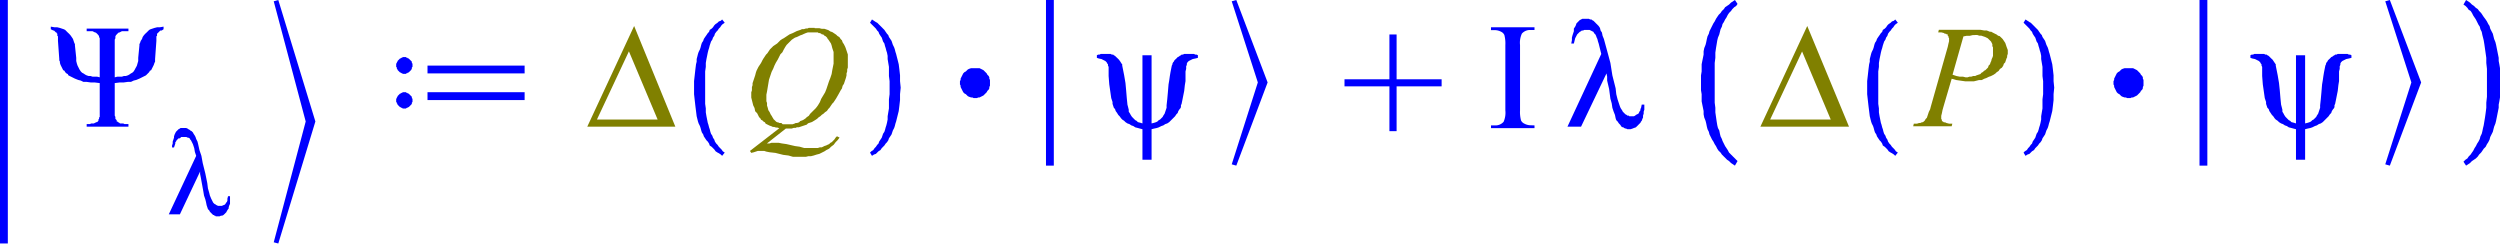 <svg xmlns="http://www.w3.org/2000/svg" xmlns:xlink="http://www.w3.org/1999/xlink" viewBox="0 0 229.88 22.4"><defs><style>.cls-1{fill:none;}.cls-2{clip-path:url(#clip-path);}.cls-3{fill:blue;}.cls-4{fill:olive;}</style><clipPath id="clip-path" transform="translate(-0.9 -2.69)"><polygon class="cls-1" points="0 25.98 232.82 25.98 232.82 0 0 0 0 25.98 0 25.98"/></clipPath></defs><title>img_11_126</title><g id="Слой_2" data-name="Слой 2"><g id="Слой_1-2" data-name="Слой 1"><g class="cls-2"><polygon class="cls-3" points="4.67 2.45 4.67 2.69 4.91 2.81 4.97 2.81 5.03 2.87 5.09 2.93 5.15 2.99 5.21 2.99 5.21 3.05 5.27 3.1 5.27 3.23 5.27 3.29 5.33 3.34 5.33 3.52 5.33 3.76 5.45 5.43 5.45 5.55 5.51 5.67 5.51 5.79 5.57 5.97 5.63 6.09 5.69 6.21 5.75 6.33 5.81 6.45 5.93 6.51 5.99 6.63 6.11 6.75 6.23 6.81 6.29 6.93 6.41 6.99 6.53 7.05 6.65 7.11 6.89 7.23 7.19 7.35 7.43 7.41 7.67 7.53 7.97 7.53 8.33 7.58 8.69 7.58 9.17 7.64 9.17 10.51 9.17 10.63 9.17 10.75 9.11 10.81 9.11 10.93 9.05 10.99 9.05 11.11 8.99 11.17 8.93 11.23 8.87 11.23 8.75 11.29 8.63 11.35 8.57 11.35 8.39 11.35 8.27 11.41 8.09 11.41 7.97 11.41 7.97 11.65 11.81 11.65 11.81 11.41 11.63 11.41 11.45 11.41 11.33 11.35 11.15 11.35 11.03 11.35 10.97 11.29 10.85 11.23 10.79 11.17 10.73 11.17 10.73 11.05 10.67 10.99 10.61 10.93 10.61 10.81 10.61 10.75 10.55 10.63 10.55 10.51 10.55 7.64 11.03 7.58 11.39 7.58 11.75 7.53 12.04 7.53 12.29 7.41 12.53 7.35 12.82 7.23 13.06 7.11 13.18 7.05 13.3 6.99 13.42 6.93 13.54 6.81 13.6 6.75 13.72 6.63 13.78 6.51 13.9 6.45 13.96 6.33 14.02 6.21 14.08 6.09 14.14 5.97 14.2 5.79 14.26 5.67 14.26 5.55 14.26 5.43 14.38 3.76 14.38 3.52 14.38 3.34 14.44 3.29 14.44 3.23 14.44 3.1 14.5 3.05 14.56 2.99 14.56 2.99 14.62 2.93 14.68 2.87 14.74 2.81 14.86 2.81 15.04 2.69 15.04 2.45 14.68 2.51 14.44 2.51 14.2 2.57 14.02 2.63 13.84 2.69 13.72 2.75 13.6 2.87 13.48 2.99 13.36 3.1 13.24 3.23 13.12 3.4 13.06 3.58 12.94 3.76 12.88 3.94 12.82 4.06 12.82 4.18 12.71 5.32 12.71 5.61 12.64 5.85 12.59 6.03 12.53 6.15 12.46 6.27 12.4 6.39 12.29 6.57 12.16 6.69 12.04 6.75 11.87 6.87 11.75 6.93 11.57 6.99 11.39 6.99 11.21 7.05 10.97 7.05 10.79 7.05 10.55 7.11 10.55 3.76 10.55 3.64 10.61 3.52 10.61 3.4 10.61 3.34 10.67 3.23 10.73 3.17 10.79 3.1 10.85 3.05 10.91 2.99 10.97 2.99 11.09 2.93 11.21 2.87 11.33 2.87 11.45 2.87 11.63 2.87 11.81 2.87 11.81 2.63 7.97 2.63 7.97 2.87 8.09 2.87 8.27 2.87 8.39 2.87 8.51 2.87 8.63 2.93 8.75 2.99 8.81 2.99 8.87 3.05 8.93 3.1 8.99 3.17 9.05 3.23 9.11 3.34 9.11 3.4 9.17 3.52 9.17 3.64 9.17 3.76 9.17 7.11 8.93 7.05 8.75 7.05 8.51 7.05 8.33 6.99 8.15 6.99 7.97 6.93 7.85 6.87 7.67 6.75 7.55 6.69 7.43 6.57 7.31 6.39 7.25 6.27 7.19 6.15 7.13 6.03 7.07 5.85 7.01 5.61 7.01 5.32 6.89 4.18 6.89 4.06 6.83 3.94 6.77 3.76 6.71 3.58 6.59 3.4 6.47 3.23 6.35 3.1 6.23 2.99 6.11 2.87 5.99 2.75 5.87 2.69 5.69 2.63 5.51 2.57 5.27 2.51 5.03 2.51 4.67 2.45 4.67 2.45"/><polygon class="cls-3" points="16.84 11.77 16.72 11.77 16.6 11.77 16.54 11.82 16.42 11.88 16.36 11.94 16.24 12.06 16.18 12.12 16.12 12.24 16.06 12.36 16 12.54 16 12.66 15.94 12.84 15.88 13.02 15.88 13.2 15.82 13.38 15.82 13.56 16 13.56 16.12 13.2 16.12 13.08 16.18 13.02 16.24 12.9 16.3 12.84 16.36 12.78 16.42 12.72 16.54 12.72 16.6 12.66 16.66 12.6 16.78 12.6 16.84 12.6 16.96 12.6 17.02 12.6 17.14 12.6 17.26 12.66 17.32 12.66 17.44 12.72 17.5 12.84 17.56 12.9 17.62 13.02 17.68 13.14 17.74 13.26 17.86 13.62 17.92 13.97 18.04 14.33 15.52 19.71 16.54 19.71 18.4 15.77 18.4 15.77 18.4 16 18.46 16.3 18.58 16.96 18.7 17.62 18.76 17.98 18.88 18.33 18.94 18.57 19 18.87 19.06 19.05 19.12 19.23 19.24 19.35 19.3 19.47 19.42 19.59 19.54 19.71 19.6 19.77 19.66 19.77 19.72 19.83 19.78 19.83 19.84 19.89 19.9 19.89 20.02 19.89 20.08 19.89 20.2 19.89 20.32 19.83 20.43 19.83 20.55 19.77 20.61 19.71 20.68 19.65 20.73 19.59 20.8 19.53 20.86 19.41 20.97 19.23 21.03 19.17 21.03 19.05 21.09 18.87 21.15 18.75 21.15 18.63 21.15 18.45 21.15 18.27 21.15 18.04 20.97 18.04 20.91 18.27 20.91 18.45 20.86 18.57 20.8 18.63 20.73 18.75 20.68 18.81 20.55 18.87 20.5 18.87 20.43 18.93 20.32 18.93 20.25 18.93 20.2 18.93 20.08 18.93 20.02 18.93 19.96 18.87 19.9 18.87 19.84 18.81 19.72 18.75 19.66 18.69 19.6 18.63 19.54 18.51 19.48 18.39 19.42 18.27 19.3 17.98 19.24 17.74 19.12 17.32 19.06 16.84 18.88 15.95 18.64 14.99 18.52 14.33 18.34 13.8 18.22 13.26 18.16 13.02 18.04 12.78 17.98 12.6 17.92 12.48 17.8 12.3 17.74 12.18 17.62 12.06 17.5 12 17.44 11.94 17.32 11.88 17.26 11.82 17.2 11.82 17.14 11.77 17.02 11.77 16.96 11.77 16.84 11.77 16.84 11.77"/><polygon class="cls-3" points="0 0 0 22.39 0.72 22.39 0.72 0 0 0 0 0"/><polygon class="cls-3" points="25.59 0 25.17 0.12 28.11 11.17 25.17 22.28 25.59 22.39 29 11.17 25.59 0 25.59 0"/><path class="cls-3" d="M38.11,7.94h-.18L37.87,8h-.06l-.06.06h-.06l-.06.06-.06.06-.06.06-.06.06v.06l-.06.06v.06l-.06.06v.3l.06.06V9l.06.06v.06l.06.06.06.06.06.06.06.06h.06l.06.06h.06l.06.06h.3l.06-.06h.06l.06-.06h.06l.06-.06.06-.06.06-.06.06-.06L38.77,9V8.9l.06-.06v-.3l-.06-.06V8.36l-.06-.06-.06-.06-.06-.06-.06-.06-.06-.06h-.06L38.35,8h-.06l-.06-.06h-.12Zm2.1.78v.72h8.93V8.72Zm0,2.45v.72h8.93v-.72Zm-2.1,0h-.18l-.06.06h-.06l-.06.06h-.06l-.06.06-.06.06-.06.06-.06.06v.06l-.06.06v.06l-.06.06v.3l.06.06v.06l.06.06v.06l.06.06.06.06.06.06.06.06h.06l.06.06h.06l.06.06h.3l.06-.06h.06l.06-.06h.06l.06-.06.06-.06.06-.06.06-.06.06-.06v-.12l.06-.06v-.3l-.06-.06v-.12l-.06-.06-.06-.06-.06-.06-.06-.06-.06-.06h-.06l-.06-.06h-.06l-.06-.06h-.12Z" transform="translate(-0.9 -2.69)"/><path class="cls-4" d="M58.73,7.41l2.64,6.27H55.79l2.94-6.27Zm.48-2.33-4.31,9.26H63L59.21,5.08Z" transform="translate(-0.9 -2.69)"/><path class="cls-4" d="M75.63,5.67h.48l.06.06h.12l.12.06.06.06h.12l.06.06.06.06.12.06.06.06.06.06.06.12.06.06.12.18.12.18.06.18.06.24.06.18.06.18V8.54l-.06.3-.06.3-.06.36-.12.36-.12.3-.12.36-.12.36-.12.3-.18.3-.18.3-.12.3-.18.3-.18.24-.24.24-.12.12-.18.18-.12.18-.18.12-.12.12-.18.12-.12.06-.18.06-.12.12-.18.06h-.12l-.12.06-.18.06h-.9L72.75,14h-.06L72.57,14l-.12-.06h-.06l-.12-.06-.06-.06-.06-.06L72,13.62,72,13.56l-.06-.06-.06-.12-.12-.18L71.67,13l-.12-.18-.06-.24-.06-.18v-.24L71.37,12v-.6l.06-.3.06-.36.06-.36.06-.36.12-.36.12-.36L72,9l.12-.3.12-.24.18-.3.12-.24.12-.24.18-.18.12-.24L73.11,7l.12-.18.18-.18.12-.12.18-.18.18-.12L74,6.15l.18-.06L74.37,6l.12-.06.18-.06.12-.06L75,5.73l.18-.06h.48Zm.18-.42h-.54l-.12.06H75l-.18.06h-.18l-.12.06-.18.06-.18.06-.36.18-.3.12-.36.24-.18.12-.12.06-.18.12-.18.18-.12.12-.18.12L72,6.93l-.18.18-.12.12-.12.18-.12.18-.12.12-.12.18-.12.18L71,8.24l-.12.24-.24.36-.18.36-.06.18-.06.24-.06.18-.06.18-.06.18-.06.18v.18l-.06.18V11l-.06.18v.48l.06.24.06.24.06.24.12.24.06.3.18.18.12.24.06.12.12.12.06.12.12.06.12.12.12.06.06.12.12.06.12.06.12.06.18.06.12.06h.12l.18.06h.12l.18.06-2.7,2.09.12.18.24-.06.18-.06.18-.06h.6l.18.06.3.06.54.06.72.18.48.06.42.12H75l.24-.06h.24l.24-.06L76,16.9l.24-.06.24-.12.24-.12.18-.12.24-.12.18-.18.24-.18.18-.24.18-.18.18-.24-.24-.12-.12.12-.12.18-.12.12-.12.12-.12.06-.12.12L77,16l-.12.06-.18.06-.12.06-.12.06h-.18l-.18.06H74.85l-.42-.12L74,16.12l-.78-.18-.42-.06-.3-.06h-.66l-.18.06h-.24l1.74-1.37h.54l.18-.06h.18l.12-.06h.18l.18-.06.18-.06.18-.06.18-.06.12-.12.36-.12.3-.18.18-.12.12-.12.18-.12.12-.12.18-.12.12-.12.18-.12.12-.18.12-.12.12-.18.12-.18.12-.12.24-.36.24-.42L78.2,11l.12-.18.06-.24.12-.18.06-.18.06-.18.06-.18.06-.24V9.44l.06-.18V9.08l.06-.18V7.7l-.06-.18-.06-.18-.06-.18L78.62,7l-.12-.24-.12-.18-.06-.18-.12-.12-.12-.18L77.91,6l-.12-.12-.18-.12-.18-.12-.18-.06-.18-.12-.18-.06-.18-.06h-.24l-.24-.06h-.42Z" transform="translate(-0.9 -2.69)"/><polygon class="cls-3" points="66.4 1.79 66.28 1.91 66.1 1.97 65.98 2.09 65.8 2.21 65.68 2.33 65.56 2.51 65.44 2.63 65.26 2.75 65.2 2.93 65.08 3.05 64.96 3.23 64.84 3.4 64.72 3.58 64.66 3.76 64.54 3.94 64.48 4.12 64.42 4.36 64.36 4.54 64.24 4.78 64.18 4.96 64.12 5.2 64.06 5.43 64.06 5.67 64 5.91 63.94 6.39 63.88 6.93 63.82 7.46 63.82 8.06 63.82 8.06 63.82 7.94 63.82 8.06 63.82 8.18 63.82 8.06 63.82 8.06 63.82 8.66 63.88 9.2 63.94 9.73 64 10.21 64.06 10.69 64.12 10.93 64.18 11.17 64.24 11.35 64.36 11.59 64.42 11.77 64.48 12 64.54 12.18 64.66 12.36 64.72 12.54 64.84 12.72 64.96 12.9 65.08 13.02 65.2 13.2 65.26 13.38 65.44 13.5 65.56 13.62 65.68 13.74 65.8 13.91 65.98 14.03 66.1 14.09 66.28 14.21 66.4 14.33 66.64 14.03 66.46 13.91 66.34 13.74 66.22 13.62 66.1 13.5 65.98 13.32 65.86 13.2 65.74 13.02 65.68 12.84 65.56 12.66 65.5 12.48 65.38 12.3 65.32 12.12 65.26 11.88 65.2 11.71 65.14 11.47 65.08 11.29 65.02 10.99 64.96 10.69 64.9 10.33 64.9 9.97 64.84 9.55 64.84 9.14 64.84 8.66 64.84 8.18 64.84 8.06 64.84 7.94 64.84 7.46 64.84 6.99 64.84 6.57 64.9 6.15 64.9 5.79 64.96 5.43 65.02 5.14 65.08 4.84 65.14 4.6 65.2 4.42 65.26 4.18 65.32 4 65.38 3.82 65.5 3.64 65.56 3.46 65.68 3.29 65.74 3.1 65.86 2.93 65.98 2.81 66.1 2.63 66.22 2.51 66.34 2.33 66.46 2.21 66.64 2.09 66.4 1.79 66.4 1.79"/><polygon class="cls-3" points="80.18 1.79 80 2.09 80.12 2.21 80.3 2.39 80.42 2.51 80.54 2.63 80.66 2.81 80.78 2.93 80.84 3.1 80.96 3.29 81.08 3.46 81.14 3.64 81.2 3.82 81.32 4 81.38 4.24 81.44 4.42 81.5 4.66 81.56 4.84 81.62 5.14 81.62 5.43 81.68 5.79 81.74 6.15 81.74 6.57 81.74 6.99 81.8 7.46 81.8 7.94 81.8 8.06 81.8 8.18 81.8 8.66 81.74 9.14 81.74 9.55 81.74 9.97 81.68 10.33 81.62 10.69 81.62 10.99 81.56 11.29 81.5 11.53 81.44 11.71 81.38 11.94 81.32 12.12 81.2 12.3 81.14 12.48 81.08 12.66 80.96 12.84 80.84 13.02 80.78 13.2 80.66 13.32 80.54 13.5 80.42 13.62 80.3 13.8 80.12 13.91 80 14.03 80.18 14.33 80.36 14.21 80.54 14.15 80.66 14.03 80.78 13.91 80.96 13.8 81.08 13.62 81.2 13.5 81.32 13.38 81.44 13.2 81.56 13.08 81.68 12.9 81.74 12.72 81.86 12.54 81.98 12.36 82.04 12.18 82.1 12 82.22 11.77 82.28 11.59 82.34 11.35 82.4 11.17 82.46 10.93 82.52 10.69 82.58 10.45 82.64 10.21 82.7 9.73 82.76 9.2 82.76 8.66 82.82 8.06 82.82 8.06 82.82 8.18 82.82 8.06 82.82 7.94 82.82 8.06 82.82 8.06 82.76 7.46 82.76 6.93 82.7 6.39 82.64 5.91 82.52 5.43 82.46 5.2 82.4 4.96 82.34 4.78 82.28 4.54 82.22 4.36 82.1 4.12 82.04 3.94 81.98 3.76 81.86 3.58 81.74 3.4 81.68 3.23 81.56 3.1 81.44 2.93 81.32 2.75 81.2 2.63 81.08 2.51 80.96 2.39 80.78 2.21 80.66 2.09 80.54 2.03 80.36 1.91 80.18 1.79 80.18 1.79"/><polygon class="cls-3" points="89.65 6.27 89.53 6.27 89.41 6.27 89.29 6.27 89.11 6.33 88.99 6.39 88.93 6.45 88.81 6.57 88.69 6.63 88.57 6.75 88.51 6.87 88.45 6.99 88.39 7.11 88.33 7.23 88.33 7.35 88.27 7.46 88.27 7.64 88.27 7.76 88.33 7.88 88.33 8 88.39 8.12 88.45 8.24 88.51 8.36 88.57 8.48 88.69 8.6 88.81 8.66 88.93 8.78 88.99 8.84 89.11 8.9 89.29 8.96 89.41 8.96 89.53 9.02 89.65 9.02 89.83 9.02 89.95 8.96 90.07 8.96 90.19 8.9 90.31 8.84 90.43 8.78 90.55 8.66 90.61 8.6 90.73 8.48 90.79 8.36 90.91 8.24 90.97 8.12 90.97 8 91.03 7.88 91.03 7.76 91.03 7.64 91.03 7.46 91.03 7.35 90.97 7.23 90.97 7.11 90.91 6.99 90.79 6.87 90.73 6.75 90.61 6.63 90.55 6.57 90.43 6.45 90.31 6.39 90.19 6.33 90.07 6.27 89.95 6.27 89.83 6.27 89.65 6.27 89.65 6.27"/><polygon class="cls-3" points="101.76 4.96 101.52 4.96 101.34 4.96 101.22 4.96 101.1 5.02 100.98 5.02 100.86 5.08 100.86 5.32 101.04 5.38 101.28 5.43 101.4 5.49 101.52 5.55 101.64 5.61 101.7 5.67 101.76 5.73 101.82 5.85 101.88 5.91 101.88 6.03 101.94 6.15 101.94 6.27 101.94 6.99 102 7.76 102.06 8.18 102.12 8.6 102.18 9.02 102.3 9.38 102.3 9.55 102.36 9.73 102.42 9.91 102.53 10.03 102.59 10.21 102.72 10.39 102.83 10.57 102.95 10.69 103.08 10.87 103.19 10.99 103.37 11.11 103.49 11.23 103.67 11.35 103.85 11.41 104.03 11.53 104.21 11.59 104.39 11.71 104.63 11.77 104.81 11.82 105.05 11.88 105.05 14.69 105.89 14.69 105.89 11.88 106.13 11.82 106.37 11.77 106.55 11.71 106.79 11.59 106.97 11.53 107.15 11.41 107.33 11.35 107.51 11.23 107.63 11.11 107.81 10.93 107.93 10.81 108.05 10.69 108.17 10.51 108.29 10.39 108.35 10.21 108.47 10.03 108.53 9.97 108.59 9.85 108.59 9.68 108.65 9.55 108.71 9.26 108.77 8.96 108.83 8.66 108.89 8.36 108.95 7.82 109.01 7.46 109.01 7.11 109.01 6.81 109.01 6.57 109.07 6.33 109.07 6.09 109.13 5.97 109.13 5.91 109.13 5.85 109.19 5.73 109.25 5.67 109.31 5.61 109.43 5.55 109.55 5.49 109.67 5.43 109.91 5.38 110.15 5.32 110.15 5.08 110.03 5.02 109.91 5.02 109.79 4.96 109.67 4.96 109.43 4.96 109.25 4.96 109.13 4.96 109.01 4.96 108.89 4.96 108.77 5.02 108.65 5.02 108.59 5.08 108.47 5.14 108.41 5.2 108.29 5.25 108.23 5.32 108.17 5.38 108.05 5.49 107.99 5.55 107.93 5.67 107.87 5.73 107.81 5.85 107.81 5.91 107.75 6.03 107.69 6.33 107.63 6.63 107.57 6.99 107.51 7.41 107.45 7.76 107.39 8.48 107.33 9.14 107.27 9.68 107.27 9.91 107.21 10.09 107.15 10.27 107.09 10.45 106.97 10.63 106.91 10.75 106.79 10.87 106.67 10.99 106.55 11.05 106.49 11.11 106.43 11.17 106.31 11.23 106.13 11.29 105.89 11.35 105.89 5.08 105.05 5.08 105.05 11.35 104.87 11.29 104.63 11.23 104.51 11.11 104.39 11.05 104.33 10.99 104.21 10.87 104.09 10.75 103.97 10.57 103.91 10.45 103.79 10.27 103.79 10.09 103.73 9.85 103.67 9.62 103.61 9.02 103.55 8.3 103.49 7.64 103.37 6.93 103.31 6.63 103.25 6.33 103.19 6.03 103.19 5.91 103.13 5.85 103.02 5.67 102.89 5.49 102.78 5.38 102.59 5.2 102.53 5.14 102.42 5.08 102.36 5.02 102.24 5.02 102.12 4.96 102 4.96 101.88 4.96 101.76 4.96 101.76 4.96"/><polygon class="cls-3" points="96.18 0 96.18 15.23 96.9 15.23 96.9 0 96.18 0 96.18 0"/><polygon class="cls-3" points="113.68 0 113.26 0.12 115.66 7.58 113.26 15.11 113.68 15.23 116.56 7.58 113.68 0 113.68 0"/><polygon class="cls-3" points="127.76 3.17 127.76 7.29 123.63 7.29 123.63 7.94 127.76 7.94 127.76 12.06 128.42 12.06 128.42 7.94 132.56 7.94 132.56 7.29 128.42 7.29 128.42 3.17 127.76 3.17 127.76 3.17"/><polygon class="cls-3" points="145.8 1.73 145.62 1.73 145.5 1.73 145.38 1.79 145.26 1.85 145.14 1.97 145.08 2.03 144.96 2.15 144.9 2.33 144.84 2.45 144.72 2.63 144.72 2.87 144.66 3.05 144.6 3.23 144.54 3.46 144.54 3.7 144.48 4 144.72 4 144.84 3.52 144.9 3.4 144.96 3.29 145.02 3.17 145.14 3.05 145.2 2.99 145.26 2.93 145.38 2.87 145.44 2.81 145.56 2.81 145.68 2.75 145.8 2.75 145.92 2.75 146.04 2.75 146.16 2.75 146.28 2.81 146.4 2.87 146.52 2.93 146.58 3.05 146.7 3.17 146.76 3.29 146.82 3.46 146.88 3.58 146.94 3.82 147 4 147.12 4.48 147.24 4.96 144.13 11.65 145.38 11.65 147.72 6.75 147.72 6.75 147.78 7.05 147.78 7.41 147.96 8.18 148.08 9.08 148.2 9.5 148.26 9.91 148.38 10.27 148.5 10.57 148.56 10.87 148.62 11.05 148.74 11.17 148.86 11.35 148.98 11.47 149.1 11.65 149.22 11.71 149.28 11.71 149.34 11.77 149.46 11.82 149.52 11.82 149.64 11.88 149.7 11.88 149.82 11.88 149.94 11.88 150.12 11.82 150.24 11.77 150.42 11.71 150.48 11.65 150.54 11.59 150.6 11.53 150.66 11.47 150.78 11.35 150.84 11.29 150.9 11.17 150.96 11.11 151.02 10.93 151.08 10.81 151.08 10.63 151.14 10.45 151.14 10.27 151.2 10.09 151.2 9.85 151.2 9.62 150.96 9.62 150.9 9.91 150.84 10.03 150.84 10.15 150.78 10.21 150.72 10.33 150.66 10.45 150.54 10.51 150.42 10.57 150.36 10.63 150.24 10.69 150.12 10.69 150.06 10.69 149.94 10.69 149.82 10.69 149.76 10.63 149.64 10.63 149.58 10.57 149.46 10.51 149.4 10.45 149.34 10.39 149.22 10.27 149.16 10.15 149.04 9.97 148.98 9.85 148.92 9.68 148.86 9.5 148.8 9.32 148.74 9.14 148.62 8.66 148.56 8.12 148.26 6.93 148.08 5.79 147.84 4.9 147.66 4.24 147.48 3.58 147.36 3.29 147.3 2.99 147.18 2.81 147.12 2.57 147 2.39 146.88 2.27 146.76 2.15 146.58 1.97 146.52 1.91 146.4 1.85 146.34 1.79 146.22 1.79 146.1 1.73 145.98 1.73 145.92 1.73 145.8 1.73 145.8 1.73"/><path class="cls-4" d="M166.6,7.41l2.64,6.27h-5.57l2.94-6.27Zm.48-2.33-4.31,9.26h8.15l-3.84-9.26Z" transform="translate(-0.9 -2.69)"/><path class="cls-4" d="M182.54,5.91h.18l.18.06h.18l.18.06.18.06.12.06.12.06.12.12.06.06.12.12.06.12.06.12v.18l.06.12v.78L184.1,8l-.06.12L184,8.3l-.06.12-.06.18-.12.12-.06.18-.12.12-.12.12-.12.06-.12.12-.12.06L183,9.5l-.18.06-.18.06-.12.06h-.18l-.18.06H182l-.18.06h-.18l-.24-.06h-.3l-.3-.06-.36-.12,1-3.52.3-.06h.3l.24-.06Zm-3.36-.48-.06.24h.3l.24.06.06.06h.12l.06.06H180L180,6h.06v.12l.06.06v.3l-.06.24L180,7l-.12.42-1.44,5.08-.06.24-.12.24-.06.18-.06.18-.06.18-.12.12-.06.12-.06.06-.06.06-.12.06h-.06l-.12.06h-.12l-.18.06h-.3l-.06.24h3.54l.06-.24h-.3l-.24-.06-.12-.06h-.12l-.06-.06-.12-.06v-.12l-.06-.06v-.3l.06-.24.06-.3.12-.42.72-2.45.42.12.42.06.42.06h.78l.24-.06.24-.06h.24l.24-.12.18-.06.24-.12.18-.06.24-.12.18-.12.12-.12.18-.12.12-.18.18-.12.12-.18.06-.18.12-.12.06-.18.06-.18.06-.12V7.82l.06-.18V7.29L185.41,7l-.06-.18-.06-.18-.12-.18-.12-.18-.12-.12L184.76,6,184.7,6l-.12-.06-.06-.06-.12-.06-.12-.06-.12-.06L184,5.61h-.12l-.3-.12h-.24L183,5.43h-3.84Z" transform="translate(-0.9 -2.69)"/><polygon class="cls-3" points="174.27 1.79 174.15 1.91 173.97 1.97 173.85 2.09 173.67 2.21 173.55 2.33 173.43 2.51 173.31 2.63 173.13 2.75 173.07 2.93 172.95 3.05 172.83 3.23 172.71 3.4 172.59 3.58 172.53 3.76 172.41 3.94 172.35 4.12 172.29 4.36 172.23 4.54 172.11 4.78 172.05 4.96 171.99 5.2 171.93 5.43 171.93 5.67 171.87 5.91 171.81 6.39 171.75 6.93 171.69 7.46 171.69 8.06 171.69 8.06 171.69 7.94 171.69 8.06 171.69 8.18 171.69 8.06 171.69 8.06 171.69 8.66 171.75 9.2 171.81 9.73 171.87 10.21 171.93 10.69 171.99 10.93 172.05 11.17 172.11 11.35 172.23 11.59 172.29 11.77 172.35 12 172.41 12.18 172.53 12.36 172.59 12.54 172.71 12.72 172.83 12.9 172.95 13.02 173.07 13.2 173.13 13.38 173.31 13.5 173.43 13.62 173.55 13.74 173.67 13.91 173.85 14.03 173.97 14.09 174.15 14.21 174.27 14.33 174.51 14.03 174.33 13.91 174.21 13.74 174.09 13.62 173.97 13.5 173.85 13.32 173.73 13.2 173.61 13.02 173.55 12.84 173.43 12.66 173.37 12.48 173.25 12.3 173.19 12.12 173.13 11.88 173.07 11.71 173.01 11.47 172.95 11.29 172.89 10.99 172.83 10.69 172.77 10.33 172.77 9.97 172.71 9.55 172.71 9.14 172.71 8.66 172.71 8.18 172.71 8.06 172.71 7.94 172.71 7.46 172.71 6.99 172.71 6.57 172.77 6.15 172.77 5.79 172.83 5.43 172.89 5.14 172.95 4.84 173.01 4.6 173.07 4.42 173.13 4.18 173.19 4 173.25 3.82 173.37 3.64 173.43 3.46 173.55 3.29 173.61 3.1 173.73 2.93 173.85 2.81 173.97 2.63 174.09 2.51 174.21 2.33 174.33 2.21 174.51 2.09 174.27 1.79 174.27 1.79"/><polygon class="cls-3" points="186.25 1.79 186.07 2.09 186.19 2.21 186.37 2.39 186.49 2.51 186.61 2.63 186.73 2.81 186.85 2.93 186.91 3.1 187.03 3.29 187.15 3.46 187.21 3.64 187.27 3.82 187.39 4 187.45 4.24 187.51 4.42 187.57 4.66 187.63 4.84 187.69 5.14 187.69 5.43 187.75 5.79 187.81 6.15 187.81 6.57 187.81 6.99 187.87 7.46 187.87 7.94 187.87 8.06 187.87 8.18 187.87 8.66 187.81 9.14 187.81 9.55 187.81 9.97 187.75 10.33 187.69 10.69 187.69 10.99 187.63 11.29 187.57 11.53 187.51 11.71 187.45 11.94 187.39 12.12 187.27 12.3 187.21 12.48 187.15 12.66 187.03 12.84 186.91 13.02 186.85 13.2 186.73 13.32 186.61 13.5 186.49 13.62 186.37 13.8 186.19 13.91 186.07 14.03 186.25 14.33 186.43 14.21 186.61 14.15 186.73 14.03 186.85 13.91 187.03 13.8 187.15 13.62 187.27 13.5 187.39 13.38 187.51 13.2 187.63 13.08 187.75 12.9 187.81 12.72 187.93 12.54 188.05 12.36 188.11 12.18 188.17 12 188.29 11.77 188.35 11.59 188.41 11.35 188.47 11.17 188.53 10.93 188.59 10.69 188.65 10.45 188.71 10.21 188.77 9.73 188.83 9.2 188.83 8.66 188.89 8.06 188.89 8.06 188.89 8.18 188.89 8.06 188.89 7.94 188.89 8.06 188.89 8.06 188.83 7.46 188.83 6.93 188.77 6.39 188.71 5.91 188.59 5.43 188.53 5.2 188.47 4.96 188.41 4.78 188.35 4.54 188.29 4.36 188.17 4.12 188.11 3.94 188.05 3.76 187.93 3.58 187.81 3.4 187.75 3.23 187.63 3.1 187.51 2.93 187.39 2.75 187.27 2.63 187.15 2.51 187.03 2.39 186.85 2.21 186.73 2.09 186.61 2.03 186.43 1.91 186.25 1.79 186.25 1.79"/><polygon class="cls-3" points="195.72 6.27 195.6 6.27 195.48 6.27 195.36 6.27 195.18 6.33 195.06 6.39 195 6.45 194.88 6.57 194.76 6.63 194.64 6.75 194.58 6.87 194.52 6.99 194.46 7.11 194.4 7.23 194.4 7.35 194.34 7.46 194.34 7.64 194.34 7.76 194.4 7.88 194.4 8 194.46 8.12 194.52 8.24 194.58 8.36 194.64 8.48 194.76 8.6 194.88 8.66 195 8.78 195.06 8.84 195.18 8.9 195.36 8.96 195.48 8.96 195.6 9.02 195.72 9.02 195.9 9.02 196.02 8.96 196.14 8.96 196.26 8.9 196.38 8.84 196.5 8.78 196.62 8.66 196.68 8.6 196.8 8.48 196.86 8.36 196.98 8.24 197.04 8.12 197.04 8 197.1 7.88 197.1 7.76 197.1 7.64 197.1 7.46 197.1 7.35 197.04 7.23 197.04 7.11 196.98 6.99 196.86 6.87 196.8 6.75 196.68 6.63 196.62 6.57 196.5 6.45 196.38 6.39 196.26 6.33 196.14 6.27 196.02 6.27 195.9 6.27 195.72 6.27 195.72 6.27"/><polygon class="cls-3" points="207.83 4.96 207.59 4.96 207.41 4.96 207.29 4.96 207.17 5.02 207.05 5.02 206.93 5.08 206.93 5.32 207.11 5.38 207.35 5.43 207.47 5.49 207.59 5.55 207.71 5.61 207.77 5.67 207.83 5.73 207.89 5.85 207.95 5.91 207.95 6.03 208.01 6.15 208.01 6.27 208.01 6.99 208.07 7.76 208.13 8.18 208.19 8.6 208.25 9.02 208.37 9.38 208.37 9.55 208.43 9.73 208.49 9.91 208.61 10.03 208.67 10.21 208.79 10.39 208.91 10.57 209.03 10.69 209.15 10.87 209.26 10.99 209.44 11.11 209.56 11.23 209.75 11.35 209.92 11.41 210.1 11.53 210.28 11.59 210.46 11.71 210.7 11.77 210.88 11.82 211.12 11.88 211.12 14.69 211.96 14.69 211.96 11.88 212.2 11.82 212.44 11.77 212.62 11.71 212.86 11.59 213.04 11.53 213.22 11.41 213.4 11.35 213.58 11.23 213.7 11.11 213.88 10.93 214 10.81 214.12 10.69 214.24 10.51 214.36 10.39 214.42 10.21 214.54 10.03 214.6 9.97 214.66 9.85 214.66 9.68 214.72 9.55 214.78 9.26 214.84 8.96 214.9 8.66 214.96 8.36 215.02 7.82 215.08 7.46 215.08 7.11 215.08 6.81 215.08 6.57 215.14 6.33 215.14 6.09 215.2 5.97 215.2 5.91 215.2 5.85 215.26 5.73 215.32 5.67 215.38 5.61 215.5 5.55 215.62 5.49 215.74 5.43 215.98 5.38 216.22 5.32 216.22 5.08 216.1 5.02 215.98 5.02 215.86 4.96 215.74 4.96 215.5 4.96 215.32 4.96 215.2 4.96 215.08 4.96 214.96 4.96 214.84 5.02 214.72 5.02 214.66 5.08 214.54 5.14 214.48 5.2 214.36 5.25 214.3 5.32 214.24 5.38 214.12 5.49 214.06 5.55 214 5.67 213.94 5.73 213.88 5.85 213.88 5.91 213.82 6.03 213.76 6.33 213.7 6.63 213.64 6.99 213.58 7.41 213.52 7.76 213.46 8.48 213.4 9.14 213.34 9.68 213.34 9.91 213.28 10.09 213.22 10.27 213.16 10.45 213.04 10.63 212.98 10.75 212.86 10.87 212.74 10.99 212.62 11.05 212.56 11.11 212.5 11.17 212.38 11.23 212.2 11.29 211.96 11.35 211.96 5.08 211.12 5.08 211.12 11.35 210.94 11.29 210.7 11.23 210.58 11.11 210.46 11.05 210.4 10.99 210.28 10.87 210.16 10.75 210.04 10.57 209.98 10.45 209.87 10.27 209.87 10.09 209.81 9.85 209.75 9.62 209.69 9.02 209.63 8.3 209.56 7.64 209.44 6.93 209.38 6.63 209.32 6.33 209.26 6.03 209.26 5.91 209.21 5.85 209.09 5.67 208.97 5.49 208.85 5.38 208.67 5.2 208.61 5.14 208.49 5.08 208.43 5.02 208.31 5.02 208.19 4.96 208.07 4.96 207.95 4.96 207.83 4.96 207.83 4.96"/><polygon class="cls-3" points="202.25 0 202.25 15.23 202.97 15.23 202.97 0 202.25 0 202.25 0"/><polygon class="cls-3" points="219.75 0 219.33 0.12 221.73 7.58 219.33 15.11 219.75 15.23 222.63 7.58 219.75 0 219.75 0"/><polygon class="cls-3" points="159.53 0 159.35 0.12 159.17 0.24 158.99 0.42 158.81 0.54 158.63 0.66 158.51 0.84 158.33 1.01 158.21 1.19 158.03 1.37 157.91 1.55 157.79 1.73 157.67 1.97 157.55 2.15 157.43 2.39 157.31 2.63 157.19 2.87 157.13 3.1 157.01 3.34 156.95 3.58 156.89 3.88 156.83 4.12 156.71 4.42 156.65 4.72 156.65 5.02 156.59 5.32 156.53 5.61 156.47 5.91 156.47 6.27 156.47 6.57 156.41 6.93 156.41 7.29 156.41 7.58 156.41 7.58 156.41 7.46 156.41 7.64 156.41 7.76 156.41 7.58 156.41 7.58 156.41 7.94 156.41 8.3 156.47 8.66 156.47 8.96 156.47 9.32 156.53 9.62 156.59 9.91 156.65 10.21 156.65 10.51 156.71 10.81 156.83 11.11 156.89 11.35 156.95 11.65 157.01 11.88 157.13 12.12 157.19 12.36 157.31 12.6 157.43 12.84 157.55 13.02 157.67 13.26 157.79 13.44 157.91 13.68 158.03 13.86 158.21 14.03 158.33 14.21 158.51 14.39 158.63 14.51 158.81 14.69 158.99 14.81 159.17 14.99 159.35 15.11 159.53 15.23 159.77 14.81 159.65 14.69 159.47 14.51 159.29 14.33 159.17 14.21 158.99 14.03 158.87 13.8 158.75 13.62 158.63 13.44 158.51 13.2 158.39 12.96 158.33 12.78 158.21 12.54 158.15 12.3 158.09 12 157.97 11.77 157.91 11.53 157.85 11.17 157.79 10.75 157.73 10.33 157.73 9.91 157.67 9.44 157.67 8.9 157.67 8.36 157.67 7.76 157.67 7.64 157.67 7.46 157.67 6.87 157.67 6.33 157.67 5.79 157.73 5.32 157.73 4.84 157.79 4.42 157.85 4.06 157.91 3.7 157.97 3.46 158.09 3.17 158.15 2.93 158.21 2.69 158.33 2.45 158.39 2.21 158.51 2.03 158.63 1.79 158.75 1.61 158.87 1.37 158.99 1.19 159.17 1.01 159.29 0.84 159.47 0.66 159.65 0.54 159.77 0.36 159.53 0 159.53 0"/><polygon class="cls-3" points="226.76 0 226.52 0.42 226.7 0.54 226.88 0.72 227 0.9 227.18 1.01 227.3 1.19 227.42 1.43 227.54 1.61 227.66 1.79 227.78 2.03 227.9 2.27 228.02 2.45 228.08 2.69 228.2 2.93 228.26 3.23 228.32 3.46 228.38 3.7 228.44 4.06 228.5 4.48 228.56 4.9 228.62 5.32 228.62 5.79 228.68 6.33 228.68 6.87 228.68 7.46 228.68 7.64 228.68 7.76 228.68 8.36 228.68 8.9 228.62 9.44 228.62 9.91 228.56 10.39 228.5 10.81 228.44 11.17 228.38 11.53 228.32 11.77 228.26 12.06 228.2 12.3 228.08 12.54 228.02 12.78 227.9 13.02 227.78 13.2 227.66 13.44 227.54 13.62 227.42 13.86 227.3 14.03 227.18 14.21 227 14.39 226.88 14.57 226.7 14.69 226.52 14.87 226.76 15.23 226.94 15.11 227.12 14.99 227.3 14.81 227.48 14.69 227.66 14.57 227.84 14.39 227.96 14.21 228.14 14.03 228.26 13.86 228.38 13.68 228.56 13.5 228.68 13.26 228.8 13.08 228.92 12.84 228.98 12.6 229.1 12.36 229.22 12.12 229.28 11.88 229.34 11.65 229.46 11.35 229.52 11.11 229.58 10.81 229.64 10.51 229.7 10.21 229.76 9.91 229.76 9.62 229.82 9.32 229.88 8.96 229.88 8.66 229.88 8.3 229.88 7.94 229.88 7.64 229.88 7.64 229.88 7.76 229.88 7.64 229.88 7.46 229.88 7.64 229.88 7.64 229.88 7.29 229.88 6.93 229.88 6.57 229.88 6.27 229.82 5.91 229.76 5.61 229.76 5.32 229.7 5.02 229.64 4.72 229.58 4.42 229.52 4.12 229.46 3.88 229.34 3.58 229.28 3.34 229.22 3.1 229.1 2.87 228.98 2.63 228.92 2.39 228.8 2.21 228.68 1.97 228.56 1.79 228.38 1.55 228.26 1.37 228.14 1.19 227.96 1.01 227.84 0.84 227.66 0.72 227.48 0.54 227.3 0.42 227.12 0.24 226.94 0.12 226.76 0 226.76 0"/></g><path class="cls-3" d="M142,14.22v.25h-4v-.25h.33a1,1,0,0,0,.83-.33,2.08,2.08,0,0,0,.16-1.05v-6a3.07,3.07,0,0,0-.09-.93.61.61,0,0,0-.28-.29,1.3,1.3,0,0,0-.63-.16H138V5.2h4v.25h-.33a1,1,0,0,0-.83.33,2,2,0,0,0-.17,1.05v6a3.07,3.07,0,0,0,.09.93.61.61,0,0,0,.29.29,1.26,1.26,0,0,0,.62.16Z" transform="translate(-0.9 -2.69)"/></g></g></svg>